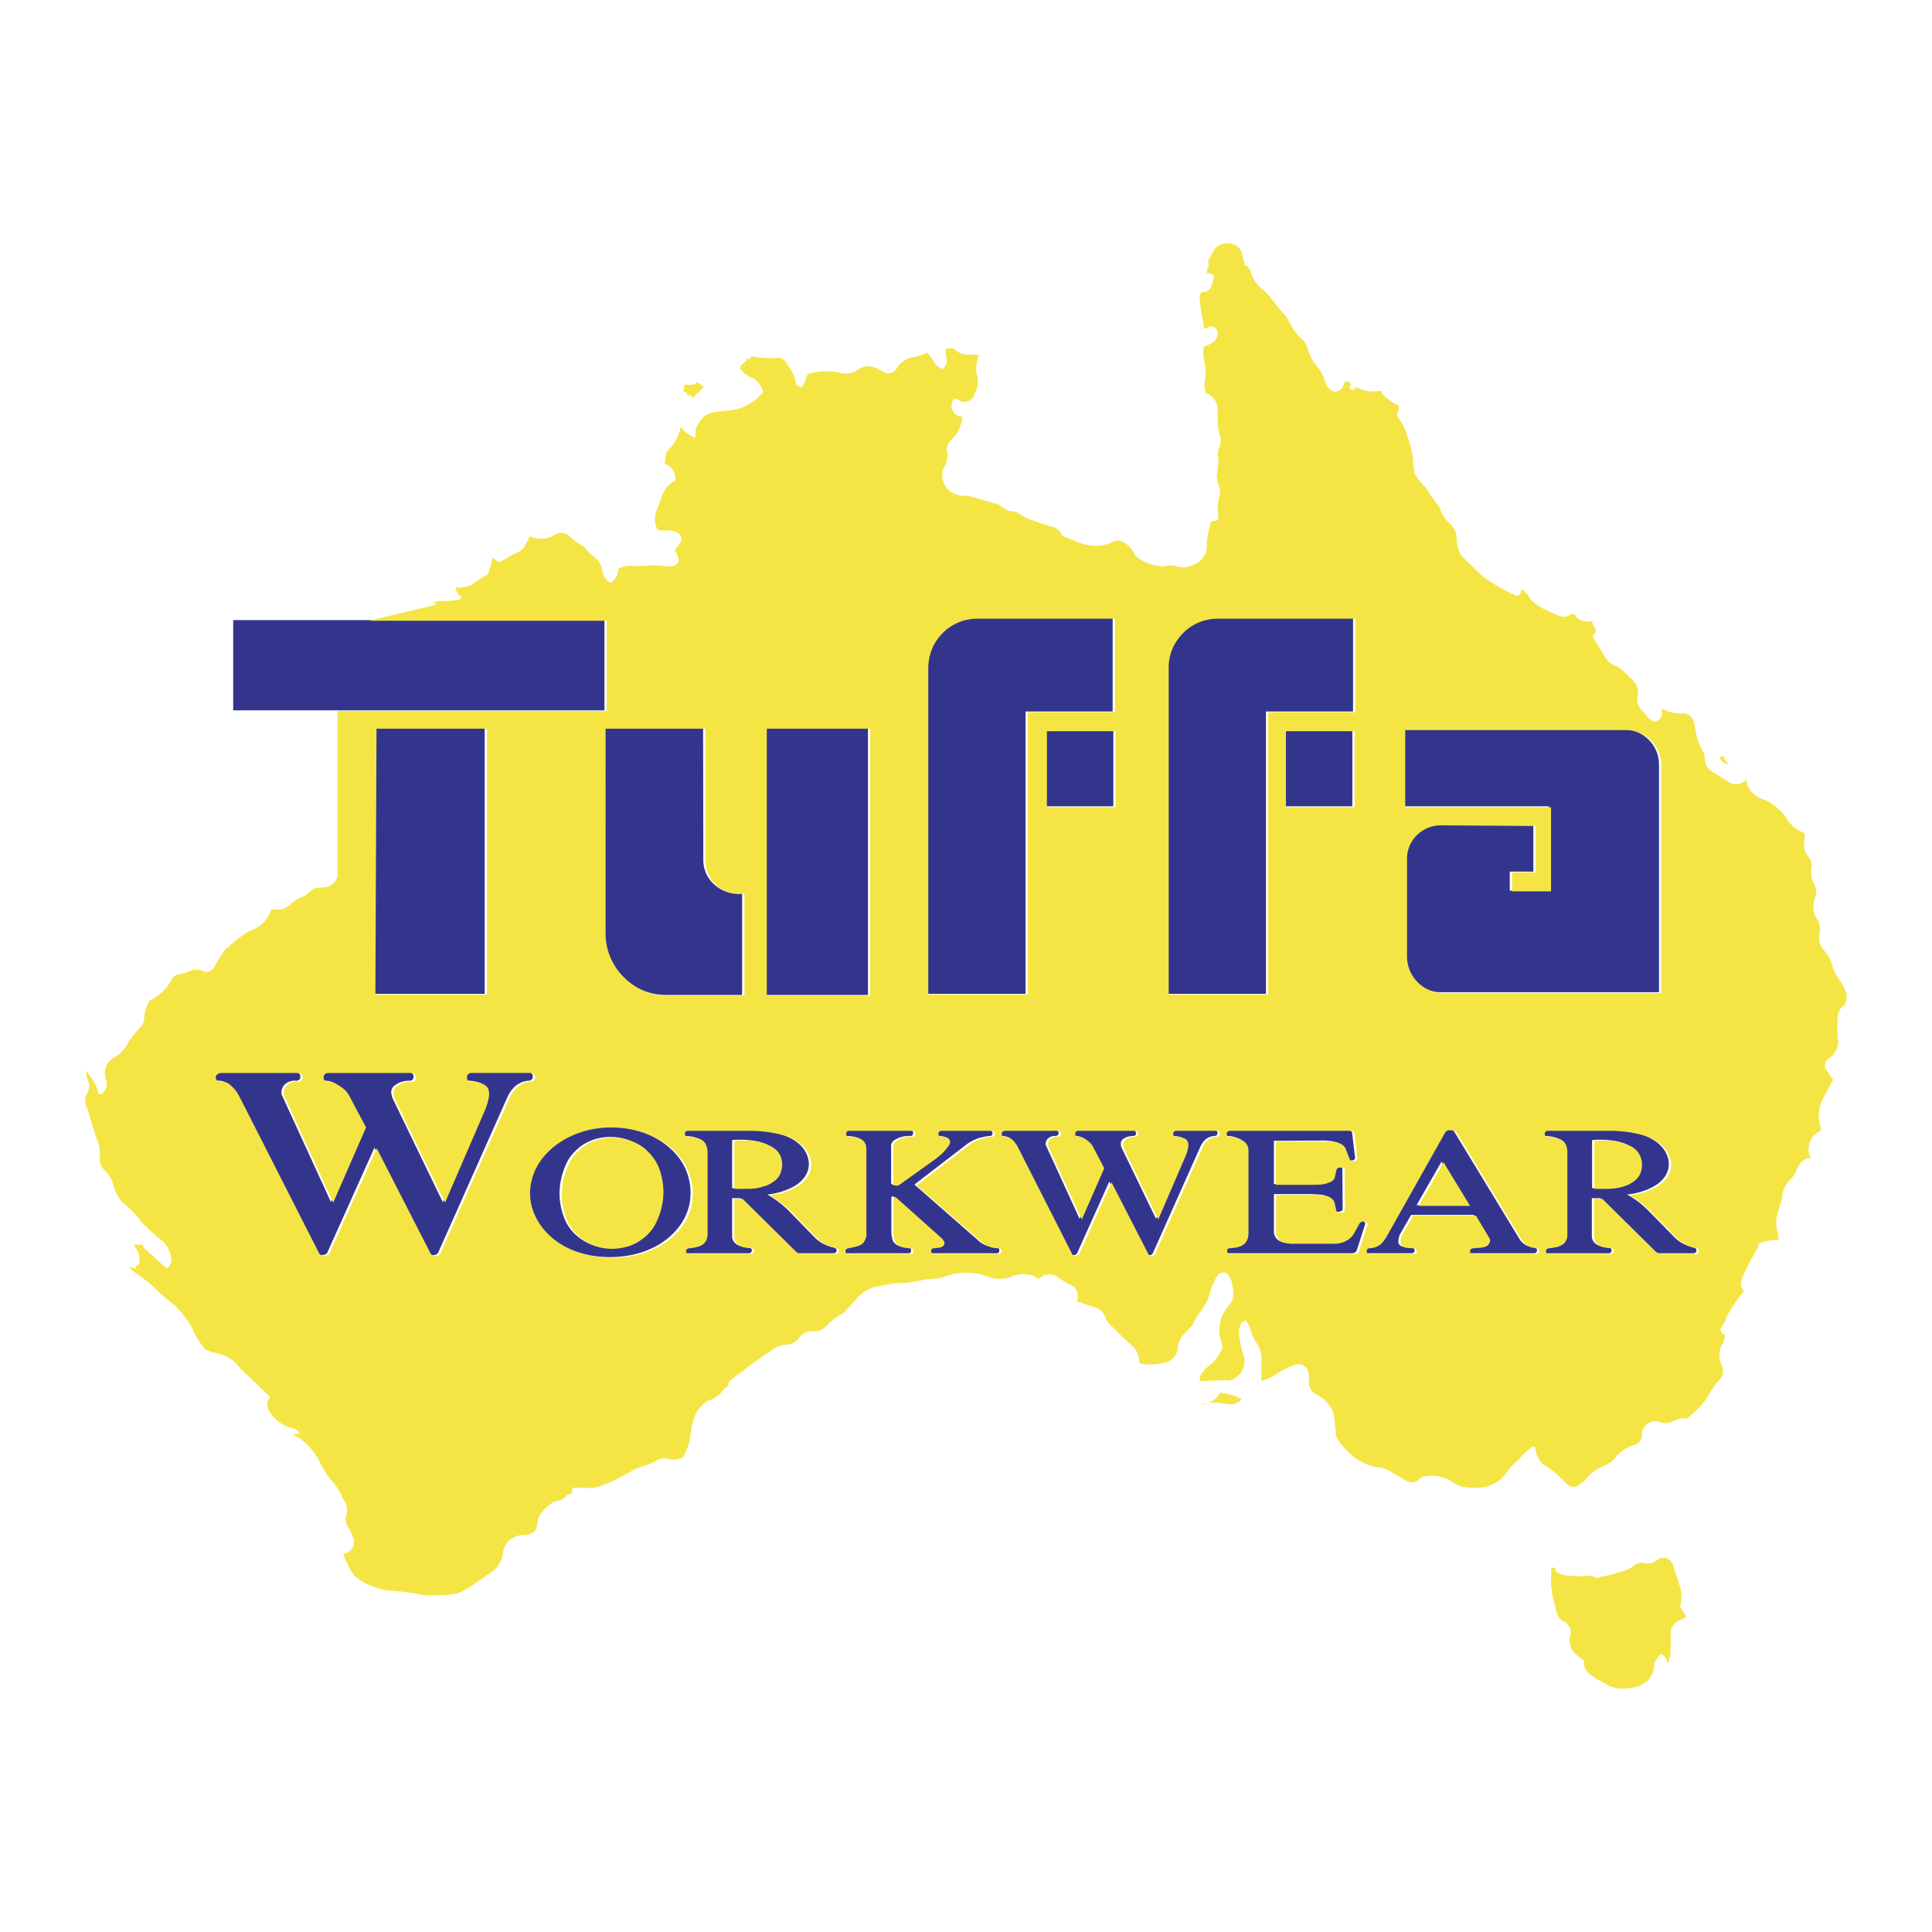 <svg xmlns="http://www.w3.org/2000/svg" width="2500" height="2500" viewBox="0 0 192.756 192.756"><g fill-rule="evenodd" clip-rule="evenodd"><path fill="#fff" d="M0 0h192.756v192.756H0V0z"/><path d="M37.339 72.636h11.019v26.518H37.226l.113-26.518zm-14.073-10.77h37.04v9.005h-37.04v-9.005zm36.926 10.77v20.295c-.023 1.697.611 3.258 1.81 4.48a6.228 6.228 0 0 0 4.458 1.855h7.58V89.085c-.973.159-1.901-.113-2.647-.724a3.282 3.282 0 0 1-1.222-2.489l-.022-13.236h-9.957zm26.405 0v26.631H76.279V72.636h10.318zM97.48 61.662h13.529v9.322h-8.688v28.17h-9.933v-32.56c0-1.357.521-2.602 1.493-3.552.974-.95 2.242-1.425 3.599-1.38zm23.985 0h13.529v9.322h-8.688v28.17h-9.934v-32.56a4.89 4.89 0 0 1 1.494-3.552c.974-.95 2.239-1.425 3.599-1.38zm-17.242 11.223h6.855v7.557h-6.855v-7.557zm23.847 0h6.855v7.557h-6.855v-7.557zm11.903-.113h22.016c.949 0 1.832.362 2.512 1.041a3.49 3.49 0 0 1 1.018 2.489v22.695h-21.654a3.52 3.52 0 0 1-2.623-1.064 3.619 3.619 0 0 1-1.088-2.602v-9.593c-.021-.928.295-1.788.951-2.444a3.373 3.373 0 0 1 2.422-1.018l9.457.068v4.616h-2.354v1.9h3.893v-8.417h-14.549v-7.671h-.001zM46.865 106.982h5.86c.113 0 .204.023.294.092a.462.462 0 0 1 .136.225v.182c0 .09-.045.158-.113.227a.474.474 0 0 1-.294.113 2.1 2.1 0 0 0-.928.271 2.176 2.176 0 0 0-.611.475 3.113 3.113 0 0 0-.611.951l-6.878 15.453c-.068.135-.227.227-.408.248h-.136c-.204 0-.385-.113-.453-.248l-5.362-10.477-4.706 10.477a.451.451 0 0 1-.407.227c-.068.021-.113.021-.181.021-.204-.021-.385-.113-.453-.248l-7.964-15.68a4.606 4.606 0 0 0-.498-.725 3.075 3.075 0 0 0-.476-.453 1.431 1.431 0 0 0-.882-.293c-.226 0-.407-.113-.475-.295a.399.399 0 0 1 0-.227c.09-.203.317-.316.565-.316h7.58a.47.47 0 0 1 .316.092.359.359 0 0 1 .182.225v.227c-.023.092-.068.182-.159.227s-.204.09-.294.068a1.536 1.536 0 0 0-1.063.34 1.21 1.21 0 0 0-.34.588c-.045.203-.045.385.045.564l4.865 10.613 3.281-7.512-1.697-3.191a1.996 1.996 0 0 0-.521-.633 5.801 5.801 0 0 0-.724-.521c-.249-.158-.543-.227-.859-.248a.458.458 0 0 1-.294-.09.42.42 0 0 1-.136-.205v-.203a.423.423 0 0 1 .158-.248.544.544 0 0 1 .339-.092h8.213c.113 0 .226.023.317.092.091.066.158.158.158.248v.203a.24.24 0 0 1-.113.205c-.067.066-.181.09-.271.09-.521 0-.995.135-1.38.406-.317.182-.475.477-.453.77.023.25.09.498.204.725l4.933 10.205 4.05-9.367c.158-.432.271-.814.339-1.246a1.599 1.599 0 0 0-.023-.564c-.045-.316-.294-.588-.679-.725a3.968 3.968 0 0 0-1.063-.203.628.628 0 0 1-.294-.068.468.468 0 0 1-.136-.227v-.203a.428.428 0 0 1 .158-.248.545.545 0 0 1 .342-.094zm9.458 14.618c.181.453.43.838.77 1.244.362.408.769.725 1.267 1.018.973.566 2.15.77 3.349.59.724-.113 1.335-.34 1.901-.725.702-.475 1.222-1.018 1.561-1.697.883-1.719 1.019-3.484.453-5.295-.249-.746-.656-1.381-1.267-1.99-.521-.498-1.177-.859-1.968-1.109a5.396 5.396 0 0 0-3.167.068c-.634.227-1.154.52-1.606.928-.543.498-.928.994-1.177 1.605-.772 1.786-.818 3.575-.116 5.363zm-3.507-3.893c.294-1.244.973-2.285 2.036-3.213 1.923-1.674 4.729-2.398 7.512-1.969 2.806.453 5.046 1.969 6.019 4.074.498 1.152.634 2.307.407 3.529a5.7 5.7 0 0 1-1.041 2.262c-1.063 1.404-2.692 2.377-4.684 2.807a10.997 10.997 0 0 1-3.937.09c-2.331-.385-4.254-1.492-5.408-3.123-.972-1.379-1.266-2.894-.904-4.457zm20.227-3.959v4.797h1.29c.588 0 1.108-.068 1.651-.248.339-.113.634-.25.905-.432.43-.271.701-.633.814-1.062.158-.498.136-.951-.022-1.449-.181-.496-.611-.904-1.199-1.176a4.275 4.275 0 0 0-1.109-.34 8.97 8.97 0 0 0-2.33-.09zm-4.615-.996h6.29c1.086 0 2.059.137 3.078.385.521.137.95.34 1.38.588.792.498 1.312 1.154 1.471 1.947.204.904-.181 1.787-1.018 2.42-.362.271-.77.477-1.245.656a7.008 7.008 0 0 1-1.833.43 9.895 9.895 0 0 1 2.172 1.652l2.534 2.602c.498.521 1.154.859 1.946 1.041a.313.313 0 0 1 .271.25v.066c0 .068-.045.137-.113.182-.045.045-.136.068-.204.068h-3.349a.88.88 0 0 1-.611-.227l-5.34-5.271h-.814v3.824c0 .451.362.836.882.973.249.09.498.113.77.135.09 0 .159.023.226.068.045.045.091.113.091.182v.066c0 .068-.045.137-.113.182-.045.045-.136.068-.227.068h-6.154a.365.365 0 0 1-.203-.068c-.045-.045-.091-.09-.091-.158v-.068c0-.068.045-.135.091-.182a.296.296 0 0 1 .226-.09c.294-.045.566-.09.837-.158.43-.09.747-.361.882-.678.068-.205.113-.363.113-.566v-8.191c0-.271-.068-.52-.181-.77-.113-.271-.339-.451-.656-.564a3.11 3.11 0 0 0-1.131-.205.321.321 0 0 1-.294-.203c0-.068 0-.135.022-.203.023-.091.159-.183.295-.183zm16.087 0h6.268c.09 0 .158.023.226.068s.09.113.09.182v.09a.206.206 0 0 1-.09.182c-.045.045-.136.066-.204.066a2.616 2.616 0 0 0-1.448.34c-.294.137-.452.385-.452.656v3.643c0 .068.022.137.09.182s.136.068.226.068c.136-.023.249-.045.362-.137L93 115.648c.498-.361.928-.77 1.29-1.221.091-.113.159-.205.204-.318.068-.09.091-.18.068-.271 0-.18-.136-.361-.362-.43a1.778 1.778 0 0 0-.498-.068c-.068 0-.159-.021-.204-.066a.207.207 0 0 1-.09-.182v-.09c0-.068.023-.137.09-.182a.442.442 0 0 1 .227-.068h4.932c.113 0 .182.023.25.068.066.068.113.135.113.203v.092a.208.208 0 0 1-.068.158c-.045.021-.09.045-.158.066-.43.023-.793.113-1.199.227a4.43 4.43 0 0 0-1.132.59l-5.227 4.027 6.425 5.633c.295.271.68.453 1.109.566.203.068.408.09.633.09.068 0 .16.023.205.045a.21.21 0 0 1 .09.182v.113a.205.205 0 0 1-.068.158.38.38 0 0 1-.227.068h-6.425c-.09 0-.158-.023-.203-.068-.068-.045-.091-.09-.091-.158v-.113c0-.068.022-.113.068-.158a.368.368 0 0 1 .204-.068c.204-.021.384-.045.588-.09a.61.61 0 0 0 .408-.227.394.394 0 0 0 0-.385 1.01 1.01 0 0 0-.272-.34l-4.502-4.027c-.045-.045-.091-.045-.158-.021-.046 0-.091.045-.091.09v3.439c0 .248.045.498.113.746.09.316.362.566.747.68.271.09.52.113.792.135.091 0 .159.023.227.068s.091.113.091.182v.09a.205.205 0 0 1-.068.158c-.045.045-.113.068-.203.068h-6.177a.382.382 0 0 1-.226-.068c-.045-.045-.091-.113-.091-.158v-.09c0-.113.113-.227.271-.25.294-.068.566-.113.837-.182.385-.09.679-.293.837-.588.09-.248.159-.475.136-.701v-8.35c0-.18-.023-.361-.068-.52-.113-.34-.43-.611-.859-.701a3.155 3.155 0 0 0-.792-.092c-.091 0-.158-.021-.204-.066a.207.207 0 0 1-.09-.182v-.09c0-.068.023-.137.09-.182a.373.373 0 0 1 .223-.067zm32.651 0h4.004a.36.36 0 0 1 .203.068c.045.045.092.09.092.158v.113a.205.205 0 0 1-.068.158c-.068.045-.137.09-.203.09-.25 0-.453.068-.635.16-.182.09-.316.203-.43.338a2.025 2.025 0 0 0-.408.656l-4.705 10.545a.292.292 0 0 1-.271.18h-.09c-.137 0-.271-.066-.318-.18l-3.664-7.15-3.213 7.15c-.045.09-.158.158-.271.18h-.137a.358.358 0 0 1-.316-.18l-5.43-10.703a2.538 2.538 0 0 0-.34-.498c-.09-.113-.203-.203-.316-.316a1.083 1.083 0 0 0-.611-.182c-.158 0-.295-.09-.316-.203-.023-.068-.023-.113 0-.158.045-.135.203-.227.361-.227h5.205c.066 0 .158.023.203.068.068.045.113.09.113.158.021.045.021.09 0 .158 0 .045-.045.113-.092.137a.357.357 0 0 1-.203.066.975.975 0 0 0-.725.227.776.776 0 0 0-.248.408.505.505 0 0 0 .045.361l3.326 7.264 2.24-5.137-1.154-2.172a1.115 1.115 0 0 0-.361-.43 3.596 3.596 0 0 0-.498-.361c-.158-.113-.361-.16-.588-.16a.258.258 0 0 1-.182-.066.266.266 0 0 1-.113-.158v-.137c.023-.045.045-.113.113-.158s.137-.068.227-.068h5.611a.39.39 0 0 1 .227.068.21.21 0 0 1 .09.182c.023.045.023.066.023.113 0 .066-.047.113-.092.158s-.113.066-.18.066c-.363 0-.68.092-.951.25-.203.135-.316.34-.293.543 0 .182.045.34.135.498l3.371 6.969 2.76-6.404c.113-.293.182-.543.227-.859a.953.953 0 0 0 0-.361c-.045-.227-.203-.408-.475-.498a1.975 1.975 0 0 0-.725-.137.367.367 0 0 1-.203-.066.468.468 0 0 1-.09-.137v-.158a.253.253 0 0 1 .113-.158.376.376 0 0 1 .226-.068zm5.361 0h11.969c.113 0 .205.023.271.092.092.045.137.111.137.203l.295 2.467a.211.211 0 0 1-.068.158c-.045.066-.113.09-.205.09-.045.023-.111.023-.18.023-.137 0-.25-.068-.295-.16l-.406-1.039c-.113-.318-.43-.566-.838-.656-.316-.092-.633-.113-.996-.137l-5.113.023v4.32h4.027c.25 0 .498-.021.748-.066.225-.047.43-.113.633-.205a.865.865 0 0 0 .475-.543l.137-.678a.318.318 0 0 1 .316-.227h.248c.068 0 .137.023.182.068s.068.09.068.158l.021 3.982c0 .135-.113.227-.248.248-.113.023-.203.045-.316.023-.158-.023-.271-.092-.295-.205l-.158-.723c-.068-.316-.361-.588-.77-.701a1.059 1.059 0 0 0-.385-.068c-.361-.045-.678-.045-1.062-.068h-3.621v3.711c0 .227.045.408.158.588.137.25.43.43.77.521.271.045.521.066.793.066h4.094c.838 0 1.607-.406 1.947-1.018l.543-.996c.068-.113.227-.203.406-.203.137 0 .25.023.316.113.068.068.113.158.068.248l-.836 2.604c-.068.158-.25.271-.453.271h-12.377c-.135 0-.271-.068-.295-.182-.021-.068-.021-.135-.021-.203a.294.294 0 0 1 .271-.182c.293-.021.543-.068.814-.113.406-.113.725-.34.883-.678a1.52 1.52 0 0 0 .158-.701v-8.283a.897.897 0 0 0-.158-.541.83.83 0 0 0-.295-.34 1.942 1.942 0 0 0-.564-.316 2.353 2.353 0 0 0-.883-.16c-.137 0-.25-.09-.271-.203v-.135c.021-.068.045-.137.113-.182a.482.482 0 0 1 .248-.065zm18.803 7.49h5.113l-2.625-4.344-2.488 4.344zm2.965-7.535c.18-.023.338-.023.496.023a.435.435 0 0 1 .34.248l6.426 10.566c.068.137.158.25.271.361.182.205.43.363.725.453.182.068.34.092.52.092.068 0 .137.021.182.066s.068.092.09.137v.113c0 .09-.045.135-.09.203a.457.457 0 0 1-.248.068h-6.268c-.068 0-.137-.023-.205-.045-.045-.047-.09-.092-.09-.137v-.158c.023-.137.158-.227.34-.227a9.88 9.88 0 0 0 .836-.09c.137 0 .271-.045.408-.092a.69.69 0 0 0 .361-.361.51.51 0 0 0-.021-.475l-1.336-2.24h-6.244l-1.041 1.811a1.727 1.727 0 0 0-.227.723c-.021.113 0 .205.023.318a.572.572 0 0 0 .451.316c.273.045.521.068.793.09.09 0 .182.023.248.068a.277.277 0 0 1 .092.203v.068c0 .068-.023.113-.092.158a.257.257 0 0 1-.18.068h-4.48c-.113 0-.203-.045-.227-.137a.454.454 0 0 1 0-.248c.023-.092.137-.182.248-.182.137-.021.271-.021.385-.068.385-.066.703-.248.906-.498a5.11 5.11 0 0 0 .451-.633l5.816-10.34a.475.475 0 0 1 .341-.222zm14.547 1.041v4.797h1.268c.588 0 1.131-.068 1.674-.248.34-.113.611-.25.906-.432.43-.271.701-.633.814-1.062.135-.498.135-.951-.045-1.449-.182-.496-.59-.904-1.178-1.176a4.566 4.566 0 0 0-1.107-.34 8.988 8.988 0 0 0-2.332-.09zm-4.615-.996h6.291c1.062 0 2.035.137 3.076.385.498.137.951.34 1.357.588.814.498 1.312 1.154 1.494 1.947.203.904-.182 1.787-1.018 2.42a5.36 5.36 0 0 1-1.246.656 7.36 7.36 0 0 1-1.854.43 8.975 8.975 0 0 1 2.172 1.652l2.557 2.602c.498.521 1.154.859 1.945 1.041.137.023.248.137.248.25v.066c0 .068-.021.137-.09.182s-.135.068-.227.068h-3.326a.985.985 0 0 1-.633-.227l-5.316-5.271h-.838v3.824c0 .451.361.836.904.973.25.09.498.113.77.135.092 0 .158.023.203.068a.207.207 0 0 1 .092.182v.066a.206.206 0 0 1-.092.182.432.432 0 0 1-.225.068h-6.154c-.092 0-.16-.023-.205-.068-.068-.045-.09-.09-.09-.158v-.068c0-.068.021-.135.09-.182.045-.066.137-.09.227-.09.295-.045.543-.09.814-.158.43-.09.77-.361.904-.678.068-.205.115-.363.115-.566v-8.191a2.252 2.252 0 0 0-.182-.77c-.137-.271-.363-.451-.68-.564a3.102 3.102 0 0 0-1.131-.205c-.137 0-.248-.09-.271-.203a.307.307 0 0 1 0-.203.357.357 0 0 1 .319-.183z" fill="#33358d"/><path d="M68.337 38.357a1.39 1.39 0 0 0-.136.724c.158 0 .271.068.362.204.068.113.068.249 0 .385 0-.068.023-.159.09-.204.068-.045.136-.068.227-.045.068.022.136.068.158.136.045.09.045.158 0 .227l1.177-1.177a2.15 2.15 0 0 0-.702-.476.259.259 0 0 1-.113.159c-.045.045-.113.045-.181.045-.293.067-.588.09-.882.022zm103.2 37.175l.475-.113c0 .362.248.702.588.814-.475.023-.883-.271-1.063-.701zm-49.824 63.445c.77.045 1.447.248 2.127.588-.023.158-.137.271-.295.316-.43.227-.904.295-1.357.158-.836-.158-1.629-.135-2.443.113a2.307 2.307 0 0 0 1.968-1.175zm33.012 18.576a2.8 2.8 0 0 0 0-1.064.318.318 0 0 1 .34-.066c.113.066.158.18.135.316.25.203.521.34.838.406.633.092 1.244.113 1.879.113.496-.09.973-.045 1.424.182.182-.023.34-.068.498-.158a11.123 11.123 0 0 0 2.105-.543c.43-.113.814-.316 1.152-.588a1.2 1.2 0 0 1 1.109-.158c.408.045.814-.092 1.131-.34.25-.203.566-.271.859-.203.318.09.545.293.68.588l.838 2.578a5.263 5.263 0 0 1-.092 1.789c.295.271.477.564.611.949l-.836.385a1.483 1.483 0 0 0-.703 1.494l-.021 1.674c0 .385-.113.746-.34 1.062 0-.406-.227-.768-.588-.949a1.9 1.9 0 0 0-.725 1.176 2.244 2.244 0 0 1-.725 1.584c-.564.408-1.176.611-1.877.656a3.208 3.208 0 0 1-2.354-.52 7.226 7.226 0 0 1-1.584-.996 1.338 1.338 0 0 1-.43-1.199l-.725-.588a1.804 1.804 0 0 1-.633-2.014 1.189 1.189 0 0 0-.543-1.268 1.45 1.45 0 0 1-.904-1.336 10.087 10.087 0 0 1-.519-2.962zM37.565 72.704h11.019v26.519H37.452l.113-26.519zm6.268-12.445l-7.037 1.675H60.53v9.005H33.674v16.427a1.525 1.525 0 0 1-1.222 1.177 4.97 4.97 0 0 0-1.154.113l-.996.792c-.498.136-.905.385-1.29.747-.43.43-.996.634-1.606.543a.398.398 0 0 0-.385.068 3.043 3.043 0 0 1-2.126 2.059 16.043 16.043 0 0 0-2.421 1.878c-.384.543-.724 1.041-1.041 1.629a.974.974 0 0 1-1.041.588 1.655 1.655 0 0 0-1.177-.182 7.365 7.365 0 0 1-1.199.408c-.385 0-.747.248-.927.611a4.305 4.305 0 0 1-1.652 1.719.73.73 0 0 1-.498.271 4.298 4.298 0 0 0-.543 1.562c.022.43-.113.814-.385 1.152-.452.453-.814.928-1.199 1.449a3.39 3.39 0 0 1-1.064 1.334 3.056 3.056 0 0 0-1.018.814 1.882 1.882 0 0 0-.136 1.631c.136.451.023.949-.316 1.289a.4.4 0 0 1-.43.135c-.181-.77-.521-1.402-1.041-2.014a.446.446 0 0 0-.249-.248c.045.293.09.543.181.814.203.43.203.883 0 1.312a1.501 1.501 0 0 0-.045 1.539l.882 2.85c.271.611.407 1.223.407 1.9-.113.498.045.996.385 1.404.475.406.814.928.95 1.537.158.611.407 1.133.814 1.629a11.904 11.904 0 0 1 2.104 2.174 18.06 18.06 0 0 0 1.969 1.764c.542.498.837 1.154.905 1.9-.022.34-.204.656-.498.838l-2.149-1.945a.672.672 0 0 1-.227-.432h-.95c.407.432.633.951.633 1.518a.665.665 0 0 1-.158.498.301.301 0 0 0-.204.203c-.022.09.022.203.09.271-.226-.158-.453-.25-.724-.25.158.205.317.363.498.521l1.516 1.086a21.628 21.628 0 0 0 2.263 2.014c.77.678 1.357 1.426 1.878 2.309a9.472 9.472 0 0 0 1.063 1.855c.113.111.204.248.249.383.43.205.837.363 1.312.453a3.71 3.71 0 0 1 2.263 1.494l2.715 2.578c.113.092.204.205.227.34a1.152 1.152 0 0 0 0 1.402 3.654 3.654 0 0 0 2.104 1.607c.339.021.633.182.815.475.045.023.045.045.067.092a.178.178 0 0 1-.045.09.676.676 0 0 0-.589 0c1.086.588 1.901 1.426 2.512 2.488.317.68.679 1.268 1.109 1.9a6.058 6.058 0 0 1 1.38 2.127c.316.385.452.906.316 1.402-.136.408-.113.816.068 1.201.249.383.43.746.588 1.176.113.271.113.566.023.838a1.345 1.345 0 0 1-.543.633l-.475.182c.294.768.633 1.424 1.086 2.104.452.43.928.746 1.516.973.77.34 1.539.521 2.376.588 1.063.068 2.036.205 3.077.43 1.131.047 2.172 0 3.304-.158a8.708 8.708 0 0 0 1.9-1.086l1.606-1.107c.588-.43.95-1.02 1.063-1.742.045-.498.249-.951.588-1.336a2.407 2.407 0 0 1 1.583-.588c.43 0 .814-.158 1.086-.475a3.32 3.32 0 0 0 .271-1.154c.339-.748.905-1.312 1.629-1.697.339-.068.634-.158.928-.295a.916.916 0 0 1 .837-.475v-.611h1.063a4.108 4.108 0 0 0 1.652-.135c.747-.25 1.426-.543 2.127-.928l1.651-.906c.589-.18 1.109-.361 1.675-.588a1.986 1.986 0 0 1 1.177-.385c.385.137.769.158 1.154.113.181-.068.317-.113.498-.113a6.01 6.01 0 0 0 .792-2.148 7.086 7.086 0 0 1 .317-1.652c.204-.859.747-1.539 1.516-1.969a2.757 2.757 0 0 0 1.561-1.199.45.45 0 0 1 .317-.135c.022-.182.067-.363.158-.521a6.406 6.406 0 0 1 1.244-.973 27.287 27.287 0 0 1 2.783-2.014c.43-.385.928-.611 1.493-.725a1.61 1.61 0 0 0 1.38-.564c.294-.521.86-.814 1.448-.77.498.023.974-.137 1.335-.498.498-.566 1.063-.973 1.742-1.312l1.222-1.357a3.957 3.957 0 0 1 1.743-1.223l2.126-.406c1.086 0 2.059-.113 3.077-.385.588 0 1.109-.068 1.674-.182a6.245 6.245 0 0 1 4.48-.113c.77.318 1.584.34 2.377.047a2.754 2.754 0 0 1 1.65-.227c.408 0 .77.158 1.064.451a1.595 1.595 0 0 1 1.787-.316c.451.34.883.611 1.402.859.271.113.498.318.635.59.135.293.158.588.09.881a.208.208 0 0 0 0 .227l1.539.521c.52.09.973.406 1.176.904.182.498.498.928.928 1.244.633.656 1.223 1.244 1.924 1.834.43.451.633 1.039.588 1.65a4.956 4.956 0 0 0 2.375-.021 1.657 1.657 0 0 0 1.471-1.404 2.35 2.35 0 0 1 .521-1.379l.949-.996c.25-.52.498-.949.838-1.402a4.836 4.836 0 0 0 .928-1.9 8.451 8.451 0 0 1 .701-1.607.745.745 0 0 1 .611-.34c.248 0 .451.137.588.34.203.363.316.725.34 1.131.18.59.09 1.178-.25 1.676a5.37 5.37 0 0 0-.791 1.176 4.018 4.018 0 0 0-.227 2.127c.182.385.25.77.227 1.176a5.537 5.537 0 0 1-.973 1.404c-.385.293-.725.588-1.02.973-.18.248-.248.52-.248.836l2.488-.09c.477.09.951-.068 1.291-.43a1.84 1.84 0 0 0 .588-2.082 10.366 10.366 0 0 1-.385-1.674c-.113-.475-.068-.928.09-1.381a.629.629 0 0 1 .543-.385c.158.227.295.432.408.703.113.52.293.973.588 1.424.453.635.633 1.357.543 2.127v1.787c.543-.203 1.041-.406 1.539-.723a6.255 6.255 0 0 1 1.652-.838 1.105 1.105 0 0 1 1.334.271c.203.363.271.748.227 1.154-.068.34 0 .656.182.951.158.271.406.496.723.588.68.406 1.178.949 1.494 1.674.113.521.18 1.018.227 1.561-.023.113.021.227.066.318-.045.225-.021.451.068.633a5.116 5.116 0 0 0 1.199 1.492 5.11 5.11 0 0 0 2.76 1.494 3.198 3.198 0 0 1 1.562.521l1.539.904a1.2 1.2 0 0 0 1.039-.068c.227-.316.566-.475.951-.475a4.055 4.055 0 0 1 2.127.361c.453.34.904.566 1.426.748.564.066 1.086.09 1.65.066a3.512 3.512 0 0 0 2.535-1.289 7.355 7.355 0 0 1 1.381-1.516 7.384 7.384 0 0 1 1.199-1.178.281.281 0 0 1 .225-.113c.092 0 .16.023.227.092.047.588.271 1.131.68 1.584l1.107.77c.453.385.861.768 1.268 1.199.271.293.68.43 1.064.316a3.806 3.806 0 0 0 1.041-.838c.43-.498.904-.859 1.471-1.131.609-.182 1.131-.543 1.471-1.064.475-.475.994-.836 1.605-1.062.295-.023.543-.182.725-.408a.919.919 0 0 0 .182-.791 1.36 1.36 0 0 1 .609-.951 1.324 1.324 0 0 1 1.086-.203c.385.158.793.182 1.199.068.363-.203.725-.316 1.133-.408a.441.441 0 0 1 .406.068 9.85 9.85 0 0 0 2.104-2.127 9.04 9.04 0 0 1 1.088-1.652 1.24 1.24 0 0 0 .451-.768 1.257 1.257 0 0 0-.135-.906 2.285 2.285 0 0 1 .158-2.127c.113-.271.18-.52.227-.814a.633.633 0 0 1-.477-.611c.271-.361.477-.746.611-1.176.43-.791.883-1.471 1.426-2.195a.553.553 0 0 1 .34-.293 1.84 1.84 0 0 1-.34-.814c.068-.43.203-.814.408-1.199.361-.748.701-1.404 1.131-2.127.135-.205.227-.453.227-.701a5.453 5.453 0 0 1 2.014-.363 4.943 4.943 0 0 0-.113-.814 3.5 3.5 0 0 1-.045-1.674l.496-1.652c.023-.498.16-.973.408-1.402l.859-.996c.113-.406.316-.77.566-1.131a1.421 1.421 0 0 1 1.018-.498 1.878 1.878 0 0 1-.135-1.402c.113-.475.406-.859.814-1.131a.844.844 0 0 0 .385-.295 3.752 3.752 0 0 1 .293-3.326l.883-1.65-.656-.951a.75.75 0 0 1-.135-.68.712.712 0 0 1 .43-.543c.633-.451.973-1.199.836-1.969a12.161 12.161 0 0 1 .023-2.375c.068-.406.316-.746.701-.949a3.96 3.96 0 0 0 .158-1.154 7.609 7.609 0 0 0-.52-1.064 5.032 5.032 0 0 1-.861-1.561 3.869 3.869 0 0 0-.859-1.652 1.962 1.962 0 0 1-.52-1.426 2.124 2.124 0 0 0-.316-1.9c-.295-.588-.318-1.245-.113-1.878a1.514 1.514 0 0 0-.045-1.426 2.442 2.442 0 0 1-.318-1.425c.137-.453.045-.95-.271-1.312a1.779 1.779 0 0 1-.406-1.403l.045-.95a3.316 3.316 0 0 1-1.924-1.651 5.995 5.995 0 0 0-1.99-1.629 2.662 2.662 0 0 1-1.312-.769 1.851 1.851 0 0 1-.588-1.29 1.418 1.418 0 0 1-1.652.317l-1.426-.905c-.406-.182-.746-.453-.973-.837l-.182-1.176a7.626 7.626 0 0 1-.723-1.652l-.271-1.425a1.23 1.23 0 0 0-.453-.701c-.25-.181-.521-.271-.814-.226a2.94 2.94 0 0 1-1.584-.317.49.49 0 0 0-.43-.045.802.802 0 0 1-.068.837.78.78 0 0 1-.746.317 2.48 2.48 0 0 1-.906-.905 1.617 1.617 0 0 1-.656-1.562 1.636 1.636 0 0 0-.113-1.177c-.541-.724-1.152-1.29-1.9-1.832a1.991 1.991 0 0 1-1.312-1.132l-1.176-1.9a.835.835 0 0 0 .361-.702 1.149 1.149 0 0 1-.361-.837c-.564.226-1.221.045-1.629-.408a.476.476 0 0 0-.385-.294 1.286 1.286 0 0 1-1.176.271 11.51 11.51 0 0 1-1.426-.633c-.588-.249-1.109-.588-1.539-1.063a2.912 2.912 0 0 0-.746-.905c-.023-.046-.045-.046-.092-.068-.045 0-.066 0-.113.022.047.159 0 .294-.09.43a.473.473 0 0 1-.361.181 16.968 16.968 0 0 1-3.508-2.059l-2.035-1.991a3.801 3.801 0 0 1-.432-1.63c0-.61-.248-1.153-.678-1.538a2.868 2.868 0 0 1-.973-1.539 27.37 27.37 0 0 1-1.494-2.127 4.821 4.821 0 0 1-1.041-1.312 10.898 10.898 0 0 1-.203-1.697 13.793 13.793 0 0 0-.838-2.896 6.702 6.702 0 0 0-.77-1.222c.16-.294.25-.588.25-.928a5.731 5.731 0 0 1-1.539-1.086.55.55 0 0 1-.248-.452c-.725.158-1.449.113-2.127-.182a.935.935 0 0 1-.588-.43c.113.068.18.204.158.34-.023.113-.158.203-.271.203a.321.321 0 0 1-.295-.203.337.337 0 0 1 .158-.34.675.675 0 0 0-.588-.339l-.227.43a.766.766 0 0 1-.361.475.688.688 0 0 1-.588.136 1.48 1.48 0 0 1-.838-.928 4.037 4.037 0 0 0-.635-1.334 4.798 4.798 0 0 1-.994-1.606 3.126 3.126 0 0 0-.498-1.154c-.361-.339-.68-.679-.996-1.063l-.836-1.494c-.385-.362-.68-.724-.996-1.131a10.578 10.578 0 0 0-1.312-1.516 2.793 2.793 0 0 1-1.154-1.697 1.29 1.29 0 0 0-.611-.724l-.225-.837c-.047-.453-.273-.86-.656-1.086a1.819 1.819 0 0 0-2.082.271l-.656 1.177a.874.874 0 0 0 .068.588.947.947 0 0 0-.25.724c.271 0 .498.068.725.226-.045.43-.137.792-.295 1.177a.881.881 0 0 1-.904.475.945.945 0 0 0-.227.837c.113.996.271 1.878.475 2.852.158-.046.295-.091.408-.182.203-.113.451-.067.633.068a.64.64 0 0 1 .271.588c-.021.453-.316.837-.725 1.019-.203.113-.385.181-.588.271a.595.595 0 0 0-.113.385c0 .565.068 1.086.205 1.629a6.833 6.833 0 0 1-.068 1.652 1.7 1.7 0 0 0 .203 1.063c.068-.045.158-.045.203.023.477.271.793.747.861 1.29.045.565.045 1.086.021 1.652.068.498.158.95.295 1.425.045.385 0 .77-.203 1.109a3.16 3.16 0 0 0 0 1.131c-.023.498-.092.95-.182 1.425.045.498.135.951.316 1.425.023.407-.023.792-.158 1.177a5.286 5.286 0 0 0 .045 1.787.858.858 0 0 1-.725.227.595.595 0 0 0-.113.385 7.522 7.522 0 0 0-.361 2.104c.045.792-.453 1.516-1.176 1.81-.59.316-1.244.407-1.9.204a2.09 2.09 0 0 0-1.178.022 4.504 4.504 0 0 1-2.918-1.108 2.39 2.39 0 0 0-1.086-1.268 1.045 1.045 0 0 0-1.086-.068c-.996.453-2.037.521-3.078.181l-1.9-.724c-.023 0-.045-.022-.068-.045a.182.182 0 0 1-.045-.09c-.227-.476-.656-.815-1.176-.883a24.586 24.586 0 0 1-2.58-.905c-.453-.384-.973-.61-1.561-.633a3.948 3.948 0 0 1-.975-.611l-3.054-.882a2.982 2.982 0 0 1-1.651-.34 2.02 2.02 0 0 1-.86-2.353c.384-.565.52-1.222.362-1.9 0-.43.204-.837.566-1.108a3.78 3.78 0 0 0 .995-2.195c-.43 0-.814-.249-.995-.633-.182-.385-.113-.814.158-1.154.181.022.339.068.498.136.271.181.61.226.927.09a.915.915 0 0 0 .61-.702c.385-.656.43-1.402.182-2.127a3.923 3.923 0 0 1 .271-1.765l-1.312-.045c-.407-.045-.792-.204-1.086-.521a1.105 1.105 0 0 0-.928-.022c0 .316.023.61.091.927.09.43-.091.837-.43 1.064a1.866 1.866 0 0 1-.769-.611 4.281 4.281 0 0 0-.77-1.041 5.89 5.89 0 0 1-1.199.453 2.36 2.36 0 0 0-1.72.973.98.98 0 0 1-.611.588c-.294.113-.588.068-.859-.09a2.924 2.924 0 0 0-1.426-.566c-.43.022-.837.158-1.176.43a2.033 2.033 0 0 1-1.652.249c-1.086-.249-2.127-.204-3.19.09a.903.903 0 0 0-.226.498c-.09.294-.226.543-.385.814-.271.045-.521-.113-.633-.385a3.778 3.778 0 0 0-.837-1.833 1.02 1.02 0 0 0-.498-.566 1.068 1.068 0 0 0-.747-.09 10.55 10.55 0 0 1-2.376-.204.294.294 0 0 1-.158.271c-.09.045-.204.022-.294-.045.022.113 0 .226-.09.271a2.515 2.515 0 0 1-.521.453.474.474 0 0 0 .136.476c.271.362.633.61 1.063.746.521.317.905.792 1.064 1.38a.29.29 0 0 1-.159.204 4.94 4.94 0 0 1-3.032 1.652c-.588.022-1.109.09-1.652.181a2.172 2.172 0 0 0-1.471.905c-.362.498-.521 1.063-.43 1.674-.611-.226-1.086-.611-1.471-1.131a4.535 4.535 0 0 1-1.426 2.511l-.181 1.223c.226.022.407.136.565.316a1.5 1.5 0 0 1 .498 1.335 2.5 2.5 0 0 0-1.29 1.425l-.611 1.652a2.154 2.154 0 0 0 .113 1.788c.136.09.317.136.498.113.476-.045.928 0 1.38.159.249.068.43.249.475.475a.692.692 0 0 1-.136.656l-.43.611a.17.17 0 0 0-.046.09c.023.045.023.068.068.091.181.294.294.611.316.973-.158.362-.543.565-.95.521l-1.651-.136c-.792.113-1.539.136-2.354.067a4.098 4.098 0 0 0-1.063.272c0 .566-.271 1.086-.724 1.425a.674.674 0 0 1-.453-.294 2.037 2.037 0 0 1-.475-1.131 1.904 1.904 0 0 0-.837-1.199c-.362-.271-.634-.588-.905-.951a6.426 6.426 0 0 1-1.629-1.199 1.286 1.286 0 0 0-1.335 0c-.725.475-1.629.521-2.421.158-.068.022-.113.068-.136.159l-.532.992a2.434 2.434 0 0 1-1.063.634c-.475.317-.928.565-1.448.814a4.189 4.189 0 0 0-.588-.475 8.873 8.873 0 0 1-.498 1.674 9.904 9.904 0 0 0-1.539.996 3.128 3.128 0 0 1-1.629.294c0 .408.226.77.588.951-.09.136-.226.249-.384.271a6.646 6.646 0 0 1-1.629.136 1.395 1.395 0 0 0-.792.158.483.483 0 0 0 .565.136zm16.585 12.445V93c-.022 1.72.611 3.281 1.81 4.481 1.199 1.221 2.761 1.855 4.458 1.855h7.58V89.153a3.27 3.27 0 0 1-2.67-.724c-.747-.634-1.177-1.493-1.2-2.489l-.022-13.236h-9.956zm26.405 0v26.632H76.505V72.704h10.318zM97.707 61.73h13.529v9.322h-8.688v28.17h-9.934V66.685c0-1.38.521-2.625 1.494-3.575.974-.95 2.241-1.425 3.599-1.38zm23.982 0h13.531v9.322h-8.689v28.17H116.6V66.685c-.023-1.38.52-2.625 1.492-3.575.974-.95 2.24-1.425 3.597-1.38zm-17.24 11.223h6.855v7.58h-6.855v-7.58zm23.848 0h6.855v7.58h-6.855v-7.58zm11.902-.114h22.016c.949 0 1.832.362 2.512 1.041a3.53 3.53 0 0 1 1.018 2.489v22.717H144.09c-.994 0-1.9-.361-2.625-1.062a3.685 3.685 0 0 1-1.086-2.625v-9.594c-.021-.927.295-1.787.951-2.443s1.492-1.018 2.422-1.018l9.457.068v4.616h-2.354v1.901h3.893v-8.395h-14.549v-7.695zm-93.108 34.212h5.86a.46.46 0 0 1 .294.09c.068.068.113.137.113.227.022.068.022.113.022.182 0 .09-.045.182-.113.248a.644.644 0 0 1-.294.113c-.339 0-.656.092-.928.25a2.161 2.161 0 0 0-.611.475c-.271.316-.475.611-.611.949l-6.878 15.455a.467.467 0 0 1-.408.248h-.136c-.203 0-.385-.113-.452-.248l-5.363-10.477-4.706 10.477c-.068.135-.226.227-.407.248h-.181c-.204 0-.385-.113-.452-.248l-7.965-15.658a3.88 3.88 0 0 0-.498-.746c-.136-.158-.294-.295-.475-.453a1.297 1.297 0 0 0-.883-.271c-.226 0-.43-.135-.475-.293a.482.482 0 0 1 0-.25c.068-.182.294-.316.566-.316h7.58c.136 0 .226.023.317.09.091.068.158.137.181.227v.25c-.023.066-.068.158-.159.203a.515.515 0 0 1-.316.09 1.332 1.332 0 0 0-1.041.34 1.037 1.037 0 0 0-.339.588.76.76 0 0 0 .045.543l4.864 10.611 3.281-7.512-1.697-3.189a2.292 2.292 0 0 0-.521-.635 5.82 5.82 0 0 0-.724-.496 1.598 1.598 0 0 0-.86-.25.642.642 0 0 1-.294-.09.485.485 0 0 1-.136-.227v-.203a.427.427 0 0 1 .158-.25.534.534 0 0 1 .317-.09h8.236c.113 0 .227.023.317.09.09.068.158.158.158.271v.182c0 .09-.045.158-.113.227a.557.557 0 0 1-.271.09c-.521 0-.996.113-1.38.385-.317.182-.475.475-.453.77.023.271.091.498.204.725l4.933 10.203 4.05-9.367c.158-.406.271-.814.34-1.244a1.618 1.618 0 0 0-.023-.564c-.045-.318-.294-.566-.679-.703a2.794 2.794 0 0 0-1.063-.203.642.642 0 0 1-.294-.09.552.552 0 0 1-.136-.203v-.227a.429.429 0 0 1 .159-.25.531.531 0 0 1 .34-.094zm9.458 14.617c.181.451.43.859.77 1.244.362.406.769.725 1.267 1.018.973.588 2.149.793 3.349.588.724-.113 1.335-.34 1.9-.723.702-.453 1.222-1.02 1.562-1.676.882-1.742 1.018-3.506.452-5.316-.249-.746-.656-1.381-1.267-1.969-.52-.52-1.176-.883-1.968-1.109a5.224 5.224 0 0 0-3.168.047c-.633.225-1.154.52-1.606.926-.543.498-.928 1.02-1.177 1.631-.77 1.763-.815 3.55-.114 5.339zm-3.507-3.893c.294-1.221.973-2.285 2.037-3.213 1.923-1.652 4.729-2.398 7.512-1.945 2.806.43 5.045 1.945 6.019 4.049.498 1.154.633 2.309.407 3.531-.181.814-.498 1.561-1.041 2.262-1.063 1.402-2.692 2.375-4.706 2.807-1.312.271-2.58.316-3.914.09-2.331-.361-4.254-1.471-5.408-3.1-.974-1.402-1.291-2.92-.906-4.481zm20.228-3.937v4.775h1.29a5.02 5.02 0 0 0 1.652-.25c.339-.09.633-.227.905-.43.43-.271.702-.633.815-1.062a2.202 2.202 0 0 0-.023-1.426c-.181-.521-.611-.928-1.199-1.178-.362-.18-.701-.271-1.109-.361a8.103 8.103 0 0 0-2.331-.068zm-4.616-1.018h6.29c1.086.023 2.06.135 3.078.408.521.135.95.316 1.38.564.792.498 1.312 1.178 1.47 1.969.204.883-.181 1.766-1.018 2.398-.385.271-.77.475-1.244.656a7.008 7.008 0 0 1-1.833.43c.837.475 1.516 1.018 2.172 1.652l2.534 2.602c.498.52 1.154.859 1.946 1.041.158.021.249.135.249.248v.092c0 .066-.023.113-.091.158-.045.045-.136.066-.226.066h-3.326c-.249 0-.475-.066-.611-.225l-5.34-5.273h-.814v3.824c0 .453.362.838.882.996.249.068.498.09.769.113.091 0 .158.021.227.068.045.045.09.113.09.18v.068c0 .068-.045.137-.113.182a.384.384 0 0 1-.227.066h-6.154a.365.365 0 0 1-.204-.066.193.193 0 0 1-.09-.158v-.068c0-.068.045-.137.09-.182.068-.045.136-.09.226-.09a5.29 5.29 0 0 0 .837-.137c.43-.113.747-.361.882-.701.068-.182.113-.361.113-.543v-8.213c0-.271-.068-.52-.181-.77-.113-.248-.339-.453-.656-.566a3.151 3.151 0 0 0-1.131-.203c-.136 0-.271-.09-.294-.18v-.205a.335.335 0 0 1 .318-.201zm16.088 0h6.267c.09 0 .159.023.226.068.068.066.091.113.091.203v.068a.202.202 0 0 1-.091.18c-.045.047-.136.068-.203.068a2.614 2.614 0 0 0-1.448.34c-.294.158-.453.408-.453.68v3.643c0 .045.023.113.09.158a.368.368 0 0 0 .204.068.574.574 0 0 0 .385-.137l3.417-2.443c.498-.363.928-.746 1.29-1.223a1.28 1.28 0 0 0 .204-.316c.068-.09.068-.182.068-.271 0-.182-.136-.34-.362-.43a1.768 1.768 0 0 0-.498-.068c-.068 0-.159-.021-.204-.068a.203.203 0 0 1-.091-.18v-.068c0-.09.023-.137.091-.203a.439.439 0 0 1 .227-.068h4.932c.113 0 .182.023.25.09.066.045.111.113.111.182v.113c0 .045-.021.09-.066.135a.201.201 0 0 1-.158.068 4.148 4.148 0 0 0-1.199.25 3.329 3.329 0 0 0-1.132.588l-5.227 4.027 6.425 5.611c.295.271.68.453 1.109.588.203.045.406.068.633.068.068 0 .158.021.205.068.066.045.09.09.09.158v.113c0 .066-.023.113-.09.158-.047.045-.113.066-.205.066h-6.425c-.091 0-.158-.021-.204-.066-.068-.045-.09-.092-.09-.158v-.113c0-.045.022-.113.067-.158a.353.353 0 0 1 .204-.068l.588-.068c.182-.045.317-.113.408-.248a.388.388 0 0 0 0-.385 1.8 1.8 0 0 0-.272-.34l-4.502-4.027c-.046-.023-.113-.045-.159-.023-.068.023-.09.045-.09.113v3.418c0 .271.045.496.113.768.09.318.362.566.747.68.271.068.521.113.792.113.091 0 .158.021.227.068.067.045.09.113.09.18v.113a.245.245 0 0 1-.068.158.446.446 0 0 1-.204.045h-6.177a.383.383 0 0 1-.226-.066c-.045-.045-.09-.092-.09-.158v-.092c0-.113.113-.227.271-.248.294-.045.543-.113.837-.182.385-.09.679-.293.814-.588.113-.227.181-.453.159-.701v-8.35c0-.182-.023-.34-.068-.52-.113-.34-.43-.611-.86-.701a3.144 3.144 0 0 0-.792-.092.369.369 0 0 1-.226-.068.253.253 0 0 1-.068-.18v-.068c0-.09.023-.137.091-.203a.376.376 0 0 1 .225-.069zm32.649 0h4.006c.068 0 .135.023.203.068.045.045.09.09.09.158v.113c0 .068-.021.135-.09.18a.25.25 0 0 1-.182.068c-.248.023-.451.068-.633.182-.182.09-.316.182-.43.316a2.004 2.004 0 0 0-.408.656l-4.705 10.543a.294.294 0 0 1-.271.182h-.092c-.158 0-.271-.068-.316-.182l-3.666-7.148-3.211 7.148c-.047.113-.16.16-.271.182h-.137a.358.358 0 0 1-.316-.182l-5.43-10.701c-.092-.182-.205-.316-.34-.498-.092-.113-.205-.203-.316-.295a.955.955 0 0 0-.611-.203c-.158 0-.295-.09-.316-.203a.19.19 0 0 1 0-.158c.045-.137.203-.227.361-.227h5.203c.068 0 .158.023.205.068.066.045.111.09.111.158a.19.19 0 0 1 0 .158c0 .068-.045.113-.09.158a.646.646 0 0 1-.203.045.972.972 0 0 0-.725.227.88.88 0 0 0-.248.408.572.572 0 0 0 .045.385l3.326 7.24 2.24-5.113-1.154-2.195a1.582 1.582 0 0 0-.361-.43 3.781 3.781 0 0 0-.498-.363 1.201 1.201 0 0 0-.588-.158.356.356 0 0 1-.205-.068c-.045-.045-.066-.09-.09-.135v-.137c.023-.066.045-.135.113-.18s.135-.068.227-.068h5.611a.39.39 0 0 1 .227.068c.066.045.09.113.09.18.023.047.023.092.023.137s-.047.113-.092.135a.25.25 0 0 1-.182.068c-.361 0-.678.092-.949.271-.203.137-.316.316-.295.521 0 .18.047.338.137.496l3.371 6.971 2.76-6.404c.113-.271.182-.543.227-.836.023-.137.023-.25 0-.385-.045-.227-.203-.408-.475-.498a1.934 1.934 0 0 0-.725-.137.35.35 0 0 1-.203-.068c-.045-.021-.068-.066-.09-.135v-.137c.021-.066.045-.135.113-.18a.398.398 0 0 1 .225-.066zm5.363 0h11.969c.113 0 .203.023.271.09.092.045.137.113.137.205l.293 2.465c0 .068-.021.113-.066.182a.43.43 0 0 1-.205.09h-.18c-.137 0-.25-.066-.295-.158l-.406-1.041c-.113-.316-.432-.564-.838-.656a4.738 4.738 0 0 0-.996-.111h-5.137v4.32h4.051c.248 0 .498-.021.746-.068.227-.045.43-.113.635-.203.248-.113.406-.293.451-.52l.158-.701c.047-.113.16-.227.318-.227h.227c.09 0 .158.021.203.068.045.045.068.09.068.158l.021 4.004c0 .113-.113.203-.248.25a.8.8 0 0 1-.316 0c-.158 0-.273-.092-.295-.205l-.158-.701c-.068-.34-.361-.611-.77-.725a12.517 12.517 0 0 0-.385-.066c-.361-.023-.701-.045-1.062-.045h-3.621v3.709c0 .205.045.385.158.566.137.271.408.453.77.52.248.047.52.092.793.068h4.094c.838 0 1.607-.406 1.947-1.018l.543-.973c.066-.137.227-.227.406-.227a.44.44 0 0 1 .316.113c.068.068.113.158.068.248l-.838 2.602c-.066.16-.248.271-.475.271h-12.354c-.137 0-.271-.066-.295-.18-.021-.068-.021-.137-.021-.203.021-.113.135-.182.271-.182.293-.023.543-.045.814-.113.406-.113.725-.34.883-.656.111-.25.158-.475.158-.725v-8.281a.969.969 0 0 0-.158-.543.837.837 0 0 0-.295-.338 2.745 2.745 0 0 0-.566-.318c-.293-.09-.564-.158-.881-.158-.137 0-.25-.09-.271-.203-.023-.045 0-.09 0-.137.021-.066.045-.135.111-.18a.494.494 0 0 1 .252-.067zm18.803 7.491h5.113l-2.646-4.346-2.467 4.346zm2.963-7.536a1.23 1.23 0 0 1 .498.021.579.579 0 0 1 .34.25l6.426 10.59c.068.111.158.225.271.338.182.227.43.363.725.477.18.045.34.066.52.09a.41.41 0 0 1 .182.045c.045.045.068.09.068.137.021.045.021.09.021.135 0 .068-.045.137-.09.182a.456.456 0 0 1-.248.066h-6.268c-.092 0-.137 0-.205-.045-.045-.045-.09-.09-.09-.135v-.137c.023-.135.158-.248.34-.248l.836-.068c.137-.021.271-.068.408-.113.182-.09.293-.203.361-.361s.068-.316-.021-.477l-1.336-2.238h-6.244l-1.041 1.809a1.707 1.707 0 0 0-.227.748c-.023.09 0 .18.023.293.066.158.248.295.451.34.271.045.521.068.793.068.09 0 .18.021.248.09a.207.207 0 0 1 .092.182v.09a.195.195 0 0 1-.092.158.445.445 0 0 1-.203.045h-4.457c-.113 0-.205-.045-.227-.135a.452.452 0 0 1 0-.248.248.248 0 0 1 .248-.182c.137-.023.271-.023.385-.045.385-.092.701-.271.906-.521a3.99 3.99 0 0 0 .451-.633l5.816-10.34a.463.463 0 0 1 .34-.228zm14.548 1.063v4.775h1.268c.588 0 1.131-.068 1.674-.25.34-.09.611-.227.906-.43.406-.271.701-.633.814-1.062.135-.498.135-.951-.045-1.426-.182-.521-.59-.928-1.178-1.178-.361-.18-.725-.271-1.107-.361a8.109 8.109 0 0 0-2.332-.068zm-4.638-1.018h6.314c1.062.023 2.035.135 3.076.408.498.135.951.316 1.357.564.814.498 1.312 1.178 1.494 1.969.203.883-.182 1.766-1.02 2.398a5.422 5.422 0 0 1-1.244.656 7.377 7.377 0 0 1-1.855.43 9.482 9.482 0 0 1 2.174 1.652l2.557 2.602c.498.52 1.152.859 1.945 1.041.135.021.248.135.248.248v.092c0 .066-.021.113-.09.158s-.137.066-.227.066h-3.326c-.248 0-.475-.066-.633-.225l-5.34-5.273h-.814v3.824c0 .453.361.838.883.996.271.068.52.09.791.113.068 0 .158.021.203.068a.206.206 0 0 1 .092.18v.068c0 .068-.023.137-.092.182s-.158.066-.248.066h-6.133c-.09 0-.158-.021-.203-.066-.068-.023-.09-.092-.09-.158v-.068c0-.068.021-.137.09-.182a.35.35 0 0 1 .227-.09c.295-.023.543-.068.814-.137.43-.113.77-.361.904-.701.068-.182.113-.361.092-.543v-8.213c0-.271-.045-.52-.158-.77a1.23 1.23 0 0 0-.68-.566 3.151 3.151 0 0 0-1.131-.203c-.137 0-.25-.09-.271-.18a.313.313 0 0 1 0-.205c.022-.111.159-.201.294-.201z" fill="#f4e544"/></g></svg>